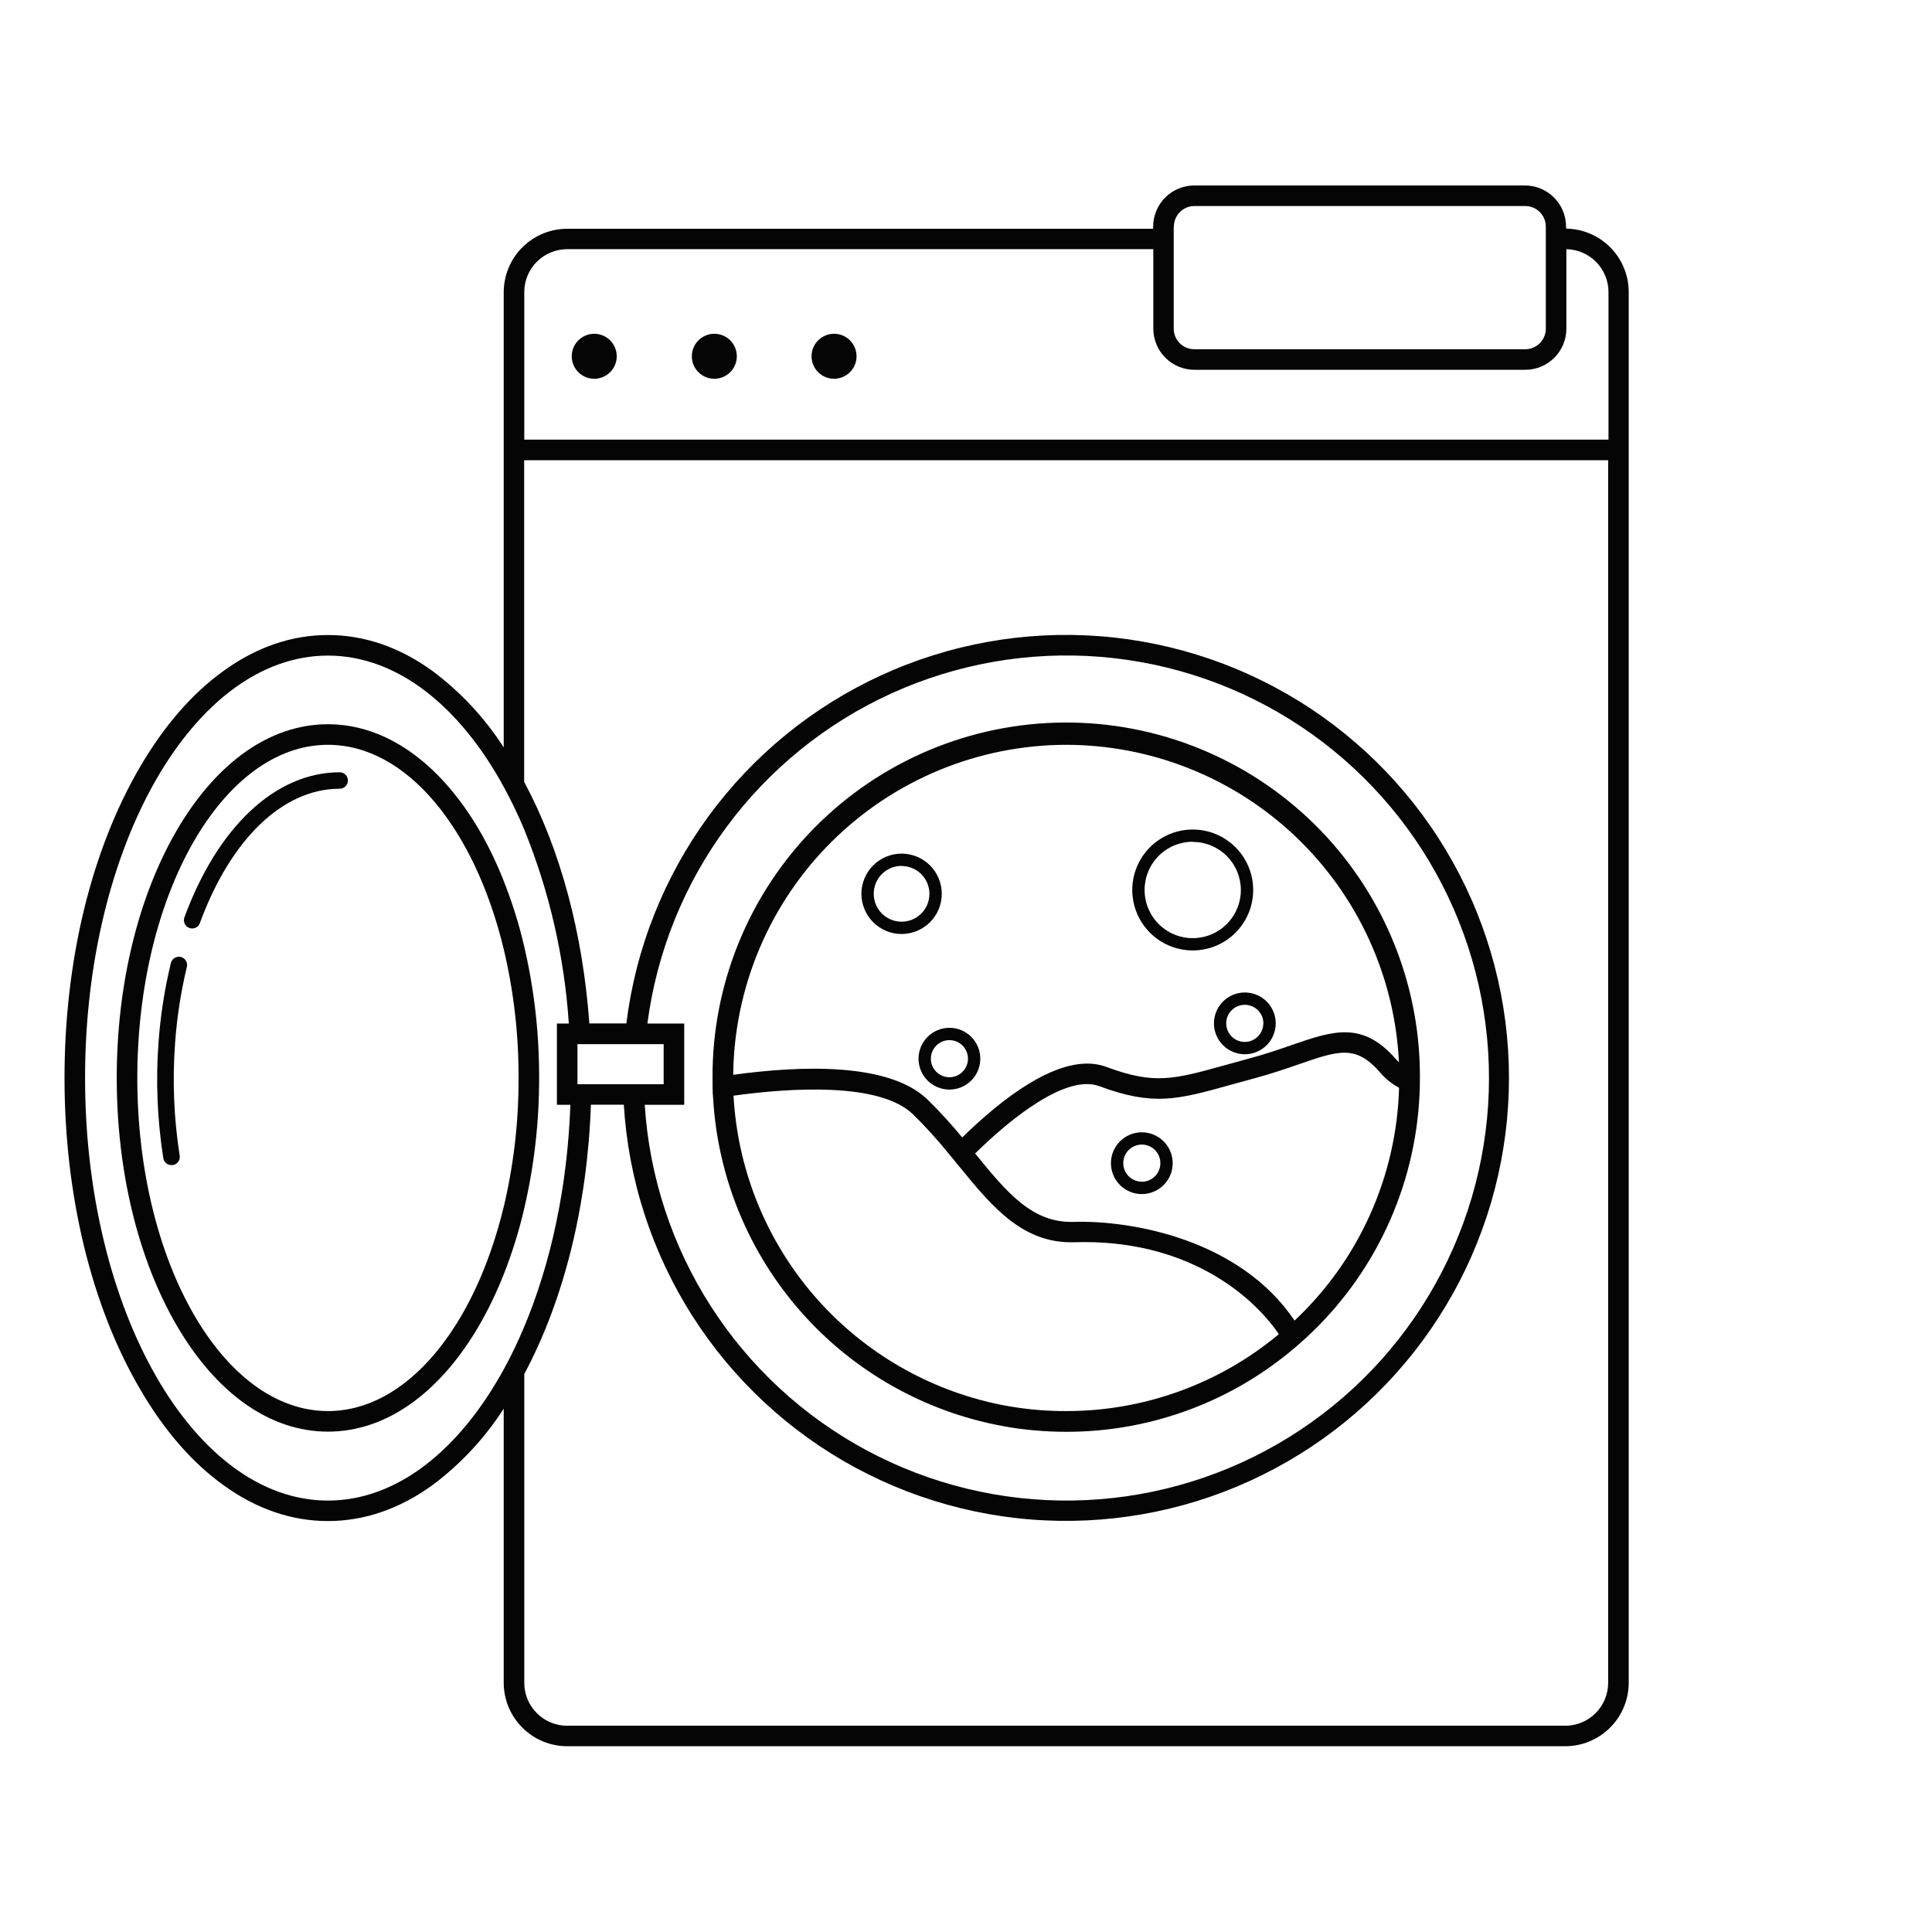 <svg version="1.0" preserveAspectRatio="xMidYMid meet" height="1024" viewBox="0 0 768 768" zoomAndPan="magnify" width="1024" xmlns:xlink="http://www.w3.org/1999/xlink" xmlns="http://www.w3.org/2000/svg"><defs><clipPath id="479005157e"><path clip-rule="nonzero" d="M 25.645 73.07 L 647.395 73.07 L 647.395 694.82 L 25.645 694.82 Z M 25.645 73.07"></path></clipPath></defs><path fill-rule="nonzero" fill-opacity="1" d="M 236.203 150.566 C 236.789 150.566 237.371 150.512 237.945 150.395 C 238.523 150.281 239.082 150.113 239.625 149.891 C 240.168 149.668 240.684 149.391 241.176 149.066 C 241.664 148.742 242.117 148.371 242.531 147.957 C 242.949 147.539 243.32 147.09 243.645 146.602 C 243.973 146.113 244.25 145.598 244.477 145.055 C 244.699 144.512 244.871 143.953 244.988 143.379 C 245.102 142.801 245.16 142.219 245.16 141.633 C 245.16 141.047 245.105 140.465 244.992 139.887 C 244.879 139.312 244.707 138.75 244.484 138.207 C 244.258 137.664 243.984 137.148 243.66 136.66 C 243.332 136.172 242.961 135.719 242.547 135.305 C 242.133 134.891 241.68 134.516 241.191 134.191 C 240.703 133.863 240.188 133.59 239.648 133.363 C 239.105 133.137 238.543 132.969 237.969 132.852 C 237.391 132.738 236.812 132.68 236.223 132.68 C 235.637 132.68 235.055 132.734 234.477 132.852 C 233.902 132.965 233.344 133.133 232.801 133.359 C 232.258 133.582 231.742 133.859 231.254 134.184 C 230.766 134.512 230.312 134.883 229.895 135.297 C 229.48 135.711 229.109 136.164 228.785 136.652 C 228.457 137.141 228.18 137.656 227.957 138.199 C 227.73 138.742 227.562 139.301 227.445 139.879 C 227.332 140.453 227.273 141.035 227.273 141.621 C 227.273 142.207 227.332 142.789 227.445 143.363 C 227.562 143.941 227.73 144.5 227.953 145.039 C 228.18 145.582 228.453 146.098 228.777 146.586 C 229.105 147.074 229.473 147.523 229.887 147.941 C 230.305 148.355 230.754 148.727 231.242 149.051 C 231.727 149.379 232.242 149.656 232.785 149.879 C 233.324 150.105 233.883 150.273 234.461 150.391 C 235.035 150.508 235.613 150.562 236.203 150.566 Z M 236.203 150.566" fill="#050505"></path><path fill-rule="nonzero" fill-opacity="1" d="M 283.957 150.566 C 284.543 150.566 285.125 150.508 285.703 150.395 C 286.277 150.277 286.836 150.109 287.379 149.883 C 287.922 149.66 288.438 149.383 288.926 149.059 C 289.414 148.73 289.863 148.359 290.281 147.945 C 290.695 147.531 291.066 147.078 291.391 146.59 C 291.719 146.102 291.996 145.586 292.219 145.043 C 292.445 144.504 292.613 143.941 292.727 143.367 C 292.844 142.793 292.898 142.211 292.898 141.621 C 292.898 141.035 292.844 140.453 292.727 139.879 C 292.613 139.301 292.445 138.742 292.219 138.199 C 291.996 137.656 291.719 137.141 291.391 136.652 C 291.066 136.164 290.695 135.715 290.281 135.297 C 289.863 134.883 289.414 134.512 288.926 134.188 C 288.438 133.859 287.922 133.586 287.379 133.359 C 286.836 133.137 286.277 132.965 285.703 132.852 C 285.125 132.738 284.543 132.68 283.957 132.68 C 283.371 132.68 282.789 132.738 282.211 132.852 C 281.637 132.965 281.078 133.137 280.535 133.359 C 279.992 133.586 279.477 133.859 278.988 134.188 C 278.5 134.512 278.047 134.883 277.633 135.297 C 277.219 135.715 276.848 136.164 276.52 136.652 C 276.195 137.141 275.918 137.656 275.695 138.199 C 275.469 138.742 275.301 139.301 275.188 139.879 C 275.07 140.453 275.016 141.035 275.016 141.621 C 275.012 142.211 275.07 142.793 275.184 143.367 C 275.297 143.945 275.465 144.504 275.691 145.047 C 275.914 145.59 276.191 146.105 276.516 146.594 C 276.844 147.082 277.215 147.535 277.629 147.949 C 278.043 148.367 278.496 148.738 278.984 149.062 C 279.473 149.391 279.988 149.664 280.531 149.891 C 281.074 150.113 281.633 150.281 282.211 150.395 C 282.789 150.512 283.371 150.566 283.957 150.566 Z M 283.957 150.566" fill="#050505"></path><path fill-rule="nonzero" fill-opacity="1" d="M 331.531 150.566 C 332.121 150.566 332.703 150.512 333.277 150.395 C 333.855 150.281 334.414 150.113 334.957 149.891 C 335.5 149.668 336.016 149.391 336.504 149.066 C 336.992 148.742 337.445 148.371 337.863 147.957 C 338.277 147.539 338.648 147.09 338.977 146.602 C 339.305 146.113 339.582 145.598 339.805 145.055 C 340.031 144.512 340.203 143.953 340.316 143.379 C 340.434 142.801 340.492 142.219 340.492 141.633 C 340.492 141.047 340.434 140.465 340.32 139.887 C 340.207 139.312 340.039 138.75 339.812 138.207 C 339.59 137.664 339.316 137.148 338.988 136.66 C 338.664 136.172 338.293 135.719 337.879 135.305 C 337.465 134.891 337.012 134.516 336.523 134.191 C 336.035 133.863 335.52 133.59 334.977 133.363 C 334.434 133.137 333.875 132.969 333.301 132.852 C 332.723 132.738 332.141 132.68 331.555 132.68 C 330.965 132.68 330.387 132.734 329.809 132.852 C 329.23 132.965 328.672 133.133 328.129 133.359 C 327.586 133.582 327.07 133.859 326.582 134.184 C 326.094 134.512 325.641 134.883 325.227 135.297 C 324.812 135.711 324.441 136.164 324.113 136.652 C 323.789 137.141 323.512 137.656 323.285 138.199 C 323.062 138.742 322.891 139.301 322.777 139.879 C 322.664 140.453 322.605 141.035 322.605 141.621 C 322.605 142.207 322.664 142.789 322.777 143.363 C 322.891 143.941 323.062 144.5 323.285 145.039 C 323.508 145.582 323.785 146.098 324.109 146.586 C 324.434 147.074 324.805 147.523 325.219 147.941 C 325.633 148.355 326.086 148.727 326.57 149.051 C 327.059 149.379 327.574 149.656 328.113 149.879 C 328.656 150.105 329.215 150.273 329.789 150.391 C 330.363 150.508 330.945 150.562 331.531 150.566 Z M 331.531 150.566" fill="#050505"></path><g clip-path="url(#479005157e)"><path fill-rule="nonzero" fill-opacity="1" d="M 622.527 90.875 L 622.527 90.074 C 622.527 89.539 622.5 89.004 622.449 88.473 C 622.395 87.938 622.316 87.41 622.211 86.883 C 622.109 86.359 621.977 85.84 621.824 85.328 C 621.668 84.816 621.488 84.312 621.281 83.816 C 621.078 83.324 620.848 82.84 620.598 82.367 C 620.344 81.895 620.07 81.438 619.773 80.992 C 619.473 80.547 619.156 80.117 618.816 79.703 C 618.477 79.289 618.117 78.891 617.738 78.512 C 617.359 78.137 616.965 77.777 616.551 77.438 C 616.137 77.098 615.707 76.777 615.262 76.48 C 614.816 76.184 614.355 75.906 613.883 75.656 C 613.414 75.402 612.93 75.176 612.434 74.969 C 611.941 74.766 611.438 74.586 610.922 74.43 C 610.41 74.273 609.891 74.145 609.367 74.039 C 608.844 73.934 608.312 73.855 607.781 73.805 C 607.246 73.75 606.715 73.727 606.18 73.727 L 474.75 73.727 C 474.215 73.727 473.68 73.75 473.145 73.805 C 472.613 73.855 472.086 73.934 471.559 74.039 C 471.035 74.145 470.516 74.273 470.004 74.43 C 469.492 74.586 468.988 74.766 468.492 74.969 C 467.996 75.176 467.516 75.402 467.043 75.656 C 466.57 75.906 466.109 76.184 465.664 76.48 C 465.219 76.777 464.793 77.098 464.379 77.438 C 463.965 77.777 463.566 78.137 463.188 78.512 C 462.809 78.891 462.449 79.289 462.109 79.703 C 461.77 80.117 461.453 80.547 461.156 80.992 C 460.859 81.438 460.582 81.895 460.332 82.367 C 460.078 82.84 459.848 83.324 459.645 83.816 C 459.441 84.312 459.258 84.816 459.105 85.328 C 458.949 85.84 458.82 86.359 458.715 86.883 C 458.609 87.41 458.531 87.938 458.48 88.473 C 458.426 89.004 458.398 89.539 458.398 90.074 L 458.398 90.941 L 225.445 90.941 C 224.617 90.941 223.793 90.984 222.973 91.066 C 222.152 91.148 221.336 91.27 220.527 91.43 C 219.715 91.594 218.918 91.793 218.125 92.035 C 217.336 92.273 216.559 92.555 215.797 92.871 C 215.035 93.188 214.289 93.539 213.562 93.93 C 212.836 94.32 212.125 94.742 211.441 95.203 C 210.754 95.66 210.094 96.152 209.453 96.676 C 208.816 97.203 208.207 97.754 207.621 98.34 C 207.039 98.926 206.484 99.535 205.961 100.172 C 205.438 100.812 204.945 101.473 204.488 102.16 C 204.027 102.848 203.605 103.555 203.215 104.281 C 202.824 105.012 202.473 105.758 202.156 106.52 C 201.84 107.281 201.562 108.059 201.324 108.848 C 201.082 109.641 200.883 110.438 200.723 111.25 C 200.559 112.059 200.438 112.875 200.355 113.695 C 200.277 114.52 200.234 115.34 200.234 116.168 L 200.234 297.117 C 196.465 291.246 192.203 285.758 187.449 280.656 C 182.695 275.551 177.523 270.914 171.934 266.742 C 158.855 257.242 144.828 252.434 130.359 252.434 C 115.891 252.434 101.91 257.242 88.801 266.742 C 76.324 275.734 65.207 288.551 55.676 304.852 C 36.305 337.957 25.645 381.887 25.645 428.496 C 25.645 475.109 36.305 519.086 55.676 552.191 C 65.207 568.559 76.324 581.375 88.801 590.352 C 101.879 599.832 115.906 604.641 130.359 604.641 C 144.812 604.641 158.82 599.832 171.934 590.352 C 177.52 586.172 182.691 581.531 187.445 576.426 C 192.203 571.316 196.465 565.828 200.234 559.957 L 200.234 668.926 C 200.234 669.75 200.277 670.574 200.355 671.395 C 200.438 672.219 200.559 673.031 200.723 673.844 C 200.883 674.652 201.082 675.453 201.324 676.242 C 201.562 677.031 201.84 677.809 202.156 678.57 C 202.473 679.336 202.824 680.082 203.215 680.809 C 203.605 681.535 204.027 682.242 204.488 682.93 C 204.945 683.617 205.438 684.281 205.961 684.918 C 206.484 685.555 207.039 686.168 207.621 686.75 C 208.207 687.336 208.816 687.891 209.453 688.414 C 210.094 688.938 210.754 689.43 211.441 689.891 C 212.125 690.348 212.836 690.773 213.562 691.164 C 214.289 691.551 215.035 691.906 215.797 692.223 C 216.559 692.539 217.336 692.816 218.125 693.059 C 218.918 693.297 219.715 693.5 220.527 693.66 C 221.336 693.824 222.152 693.945 222.973 694.027 C 223.793 694.109 224.617 694.148 225.445 694.152 L 622.215 694.152 C 623.043 694.148 623.867 694.109 624.688 694.027 C 625.508 693.945 626.324 693.824 627.137 693.66 C 627.945 693.5 628.746 693.297 629.535 693.059 C 630.324 692.816 631.102 692.539 631.863 692.223 C 632.629 691.906 633.375 691.551 634.102 691.164 C 634.828 690.773 635.535 690.348 636.223 689.891 C 636.91 689.43 637.574 688.938 638.211 688.414 C 638.848 687.891 639.461 687.336 640.043 686.754 C 640.629 686.168 641.184 685.559 641.707 684.918 C 642.23 684.281 642.723 683.617 643.18 682.934 C 643.641 682.246 644.066 681.539 644.453 680.809 C 644.844 680.082 645.195 679.336 645.516 678.574 C 645.832 677.809 646.109 677.035 646.348 676.242 C 646.59 675.453 646.789 674.652 646.953 673.844 C 647.113 673.035 647.238 672.219 647.316 671.395 C 647.398 670.574 647.441 669.75 647.441 668.926 L 647.441 116.102 C 647.441 115.281 647.402 114.465 647.32 113.648 C 647.242 112.832 647.121 112.023 646.965 111.219 C 646.805 110.414 646.605 109.621 646.371 108.836 C 646.133 108.051 645.859 107.281 645.547 106.523 C 645.238 105.762 644.891 105.023 644.504 104.297 C 644.121 103.574 643.703 102.871 643.25 102.188 C 642.801 101.504 642.316 100.844 641.797 100.207 C 641.281 99.57 640.734 98.961 640.16 98.379 C 639.582 97.793 638.98 97.242 638.352 96.715 C 637.723 96.191 637.066 95.699 636.391 95.238 C 635.711 94.777 635.012 94.352 634.293 93.957 C 633.574 93.566 632.836 93.211 632.082 92.887 C 631.328 92.566 630.562 92.285 629.777 92.039 C 628.996 91.793 628.207 91.586 627.402 91.414 C 626.602 91.246 625.793 91.117 624.977 91.027 C 624.164 90.938 623.348 90.887 622.527 90.875 Z M 466.641 90.074 C 466.641 89.539 466.691 89.004 466.797 88.48 C 466.902 87.953 467.055 87.441 467.262 86.945 C 467.469 86.449 467.719 85.98 468.016 85.531 C 468.316 85.086 468.656 84.672 469.035 84.293 C 469.414 83.914 469.828 83.574 470.273 83.277 C 470.719 82.98 471.191 82.727 471.688 82.523 C 472.184 82.316 472.691 82.16 473.219 82.059 C 473.746 81.953 474.277 81.898 474.812 81.898 L 606.309 81.898 C 606.844 81.898 607.379 81.953 607.902 82.059 C 608.43 82.16 608.941 82.316 609.438 82.523 C 609.934 82.727 610.402 82.98 610.852 83.277 C 611.297 83.574 611.711 83.914 612.09 84.293 C 612.469 84.672 612.809 85.086 613.105 85.531 C 613.402 85.98 613.656 86.449 613.859 86.945 C 614.066 87.441 614.223 87.953 614.324 88.48 C 614.43 89.004 614.484 89.539 614.484 90.074 L 614.484 130.652 C 614.484 131.188 614.43 131.719 614.324 132.246 C 614.223 132.773 614.066 133.285 613.859 133.781 C 613.656 134.277 613.402 134.746 613.105 135.195 C 612.809 135.641 612.469 136.055 612.09 136.434 C 611.711 136.812 611.297 137.152 610.852 137.449 C 610.402 137.746 609.934 138 609.438 138.203 C 608.941 138.41 608.43 138.566 607.902 138.668 C 607.375 138.773 606.844 138.828 606.309 138.828 L 474.75 138.828 C 474.211 138.828 473.68 138.773 473.152 138.668 C 472.629 138.566 472.117 138.41 471.621 138.203 C 471.125 138 470.652 137.746 470.207 137.449 C 469.762 137.152 469.348 136.812 468.969 136.434 C 468.59 136.055 468.25 135.641 467.953 135.195 C 467.652 134.746 467.402 134.277 467.195 133.781 C 466.992 133.285 466.836 132.773 466.73 132.246 C 466.625 131.719 466.574 131.188 466.574 130.652 L 466.574 90.074 Z M 225.445 99.051 L 458.465 99.051 L 458.465 130.652 C 458.465 131.188 458.492 131.723 458.543 132.254 C 458.598 132.789 458.676 133.316 458.781 133.84 C 458.883 134.367 459.016 134.887 459.168 135.398 C 459.324 135.91 459.504 136.414 459.711 136.91 C 459.914 137.402 460.145 137.887 460.395 138.359 C 460.648 138.832 460.922 139.289 461.219 139.734 C 461.52 140.18 461.836 140.609 462.176 141.023 C 462.516 141.438 462.875 141.836 463.254 142.211 C 463.633 142.59 464.027 142.949 464.441 143.289 C 464.855 143.629 465.285 143.949 465.73 144.246 C 466.176 144.543 466.637 144.816 467.109 145.07 C 467.578 145.324 468.062 145.551 468.559 145.758 C 469.051 145.961 469.555 146.141 470.07 146.297 C 470.582 146.453 471.102 146.582 471.625 146.688 C 472.148 146.793 472.68 146.871 473.211 146.922 C 473.746 146.977 474.277 147 474.812 147 L 606.309 147 C 606.844 147 607.379 146.977 607.91 146.922 C 608.445 146.871 608.973 146.793 609.5 146.688 C 610.023 146.582 610.543 146.453 611.055 146.297 C 611.566 146.141 612.07 145.961 612.566 145.758 C 613.059 145.551 613.543 145.324 614.016 145.07 C 614.488 144.816 614.945 144.543 615.391 144.246 C 615.836 143.949 616.266 143.629 616.68 143.289 C 617.094 142.949 617.492 142.59 617.871 142.211 C 618.246 141.836 618.605 141.438 618.945 141.023 C 619.285 140.609 619.605 140.18 619.902 139.734 C 620.199 139.289 620.477 138.832 620.727 138.359 C 620.98 137.887 621.207 137.402 621.414 136.91 C 621.617 136.414 621.797 135.91 621.953 135.398 C 622.109 134.887 622.238 134.367 622.344 133.84 C 622.449 133.316 622.527 132.789 622.578 132.254 C 622.633 131.723 622.656 131.188 622.656 130.652 L 622.656 99.051 C 623.211 99.059 623.758 99.098 624.309 99.16 C 624.855 99.227 625.398 99.316 625.938 99.434 C 626.48 99.551 627.012 99.691 627.535 99.859 C 628.062 100.027 628.578 100.223 629.086 100.441 C 629.594 100.66 630.086 100.902 630.57 101.168 C 631.055 101.434 631.523 101.723 631.977 102.035 C 632.434 102.348 632.871 102.68 633.297 103.035 C 633.719 103.391 634.125 103.762 634.512 104.156 C 634.898 104.551 635.262 104.961 635.609 105.391 C 635.957 105.82 636.281 106.266 636.586 106.727 C 636.891 107.188 637.168 107.664 637.426 108.152 C 637.684 108.641 637.918 109.141 638.129 109.648 C 638.336 110.16 638.52 110.68 638.68 111.207 C 638.836 111.738 638.969 112.273 639.078 112.812 C 639.184 113.355 639.266 113.902 639.316 114.449 C 639.371 115 639.398 115.551 639.398 116.102 L 639.398 174.762 L 208.41 174.762 L 208.41 116.102 C 208.41 115.543 208.438 114.988 208.492 114.43 C 208.547 113.875 208.625 113.324 208.734 112.777 C 208.844 112.23 208.98 111.688 209.141 111.156 C 209.305 110.621 209.492 110.094 209.703 109.578 C 209.918 109.062 210.156 108.559 210.418 108.066 C 210.684 107.574 210.969 107.098 211.277 106.633 C 211.59 106.168 211.922 105.723 212.273 105.289 C 212.629 104.859 213.004 104.445 213.398 104.051 C 213.793 103.656 214.203 103.281 214.637 102.926 C 215.066 102.57 215.516 102.238 215.977 101.93 C 216.441 101.617 216.922 101.332 217.414 101.07 C 217.902 100.805 218.406 100.566 218.922 100.352 C 219.438 100.137 219.965 99.949 220.496 99.789 C 221.031 99.625 221.574 99.488 222.121 99.379 C 222.668 99.27 223.219 99.188 223.773 99.133 C 224.328 99.078 224.887 99.051 225.445 99.051 Z M 130.359 596.5 C 77.125 596.5 33.816 521.164 33.816 428.496 C 33.816 335.832 77.125 260.609 130.359 260.609 C 157.824 260.609 182.676 280.652 200.234 312.762 C 203.258 318.297 205.984 323.977 208.41 329.797 C 213.398 342.09 217.379 354.703 220.348 367.633 C 223.316 380.562 225.238 393.645 226.113 406.883 L 221.375 406.883 L 221.375 439.172 L 226.734 439.172 C 225.559 471.984 218.938 502.262 208.426 527.309 C 206 533.133 203.277 538.812 200.25 544.344 C 182.594 576.453 157.824 596.5 130.359 596.5 Z M 270.879 439.172 L 271.988 439.172 L 271.988 406.883 L 257.355 406.883 C 257.816 403.359 258.383 399.855 259.062 396.367 C 259.746 392.879 260.535 389.418 261.434 385.98 C 262.336 382.543 263.344 379.137 264.461 375.762 C 265.574 372.391 266.797 369.055 268.125 365.758 C 269.453 362.461 270.883 359.211 272.418 356.008 C 273.953 352.801 275.586 349.648 277.32 346.547 C 279.055 343.445 280.887 340.402 282.812 337.418 C 284.742 334.434 286.762 331.512 288.875 328.652 C 290.988 325.797 293.188 323.012 295.477 320.293 C 297.77 317.574 300.141 314.934 302.598 312.367 C 305.055 309.801 307.594 307.312 310.207 304.91 C 312.824 302.504 315.512 300.184 318.273 297.949 C 321.035 295.711 323.867 293.566 326.766 291.512 C 329.664 289.457 332.625 287.496 335.648 285.629 C 338.672 283.758 341.75 281.988 344.887 280.316 C 348.02 278.645 351.207 277.074 354.441 275.605 C 357.676 274.137 360.953 272.77 364.277 271.508 C 367.598 270.246 370.957 269.09 374.352 268.043 C 377.746 266.992 381.172 266.051 384.625 265.223 C 388.082 264.391 391.559 263.668 395.059 263.059 C 398.559 262.445 402.074 261.949 405.609 261.562 C 409.141 261.172 412.68 260.898 416.23 260.734 C 419.781 260.574 423.332 260.523 426.883 260.586 C 430.438 260.648 433.984 260.824 437.527 261.109 C 441.066 261.398 444.598 261.797 448.113 262.309 C 451.629 262.82 455.125 263.445 458.602 264.176 C 462.078 264.91 465.531 265.754 468.953 266.707 C 472.375 267.66 475.766 268.719 479.121 269.887 C 482.477 271.055 485.793 272.328 489.07 273.707 C 492.344 275.082 495.57 276.562 498.754 278.148 C 501.934 279.73 505.062 281.414 508.137 283.195 C 511.211 284.977 514.227 286.852 517.184 288.824 C 520.137 290.797 523.027 292.863 525.852 295.02 C 528.676 297.176 531.43 299.418 534.109 301.75 C 536.793 304.082 539.398 306.492 541.926 308.992 C 544.457 311.488 546.902 314.062 549.27 316.711 C 551.633 319.363 553.914 322.086 556.105 324.883 C 558.297 327.68 560.398 330.543 562.41 333.473 C 564.422 336.402 566.336 339.395 568.16 342.445 C 569.98 345.496 571.703 348.602 573.328 351.762 C 574.949 354.922 576.473 358.133 577.895 361.387 C 579.312 364.645 580.629 367.945 581.84 371.285 C 583.051 374.625 584.156 378 585.152 381.41 C 586.148 384.824 587.035 388.262 587.812 391.73 C 588.594 395.195 589.262 398.684 589.816 402.195 C 590.375 405.703 590.82 409.227 591.152 412.766 C 591.488 416.301 591.707 419.848 591.816 423.398 C 591.926 426.949 591.922 430.5 591.805 434.055 C 591.688 437.605 591.457 441.148 591.117 444.684 C 590.773 448.223 590.32 451.746 589.754 455.254 C 589.191 458.762 588.512 462.246 587.727 465.711 C 586.941 469.18 586.043 472.613 585.039 476.023 C 584.035 479.43 582.922 482.805 581.703 486.141 C 580.484 489.48 579.164 492.777 577.734 496.031 C 576.305 499.285 574.777 502.488 573.145 505.645 C 571.516 508.801 569.785 511.902 567.957 514.949 C 566.129 517.996 564.203 520.984 562.188 523.91 C 560.168 526.832 558.059 529.691 555.859 532.484 C 553.664 535.273 551.375 537.992 549.004 540.637 C 546.633 543.285 544.18 545.852 541.645 548.344 C 539.109 550.832 536.5 553.242 533.812 555.566 C 531.125 557.891 528.367 560.125 525.535 562.277 C 522.707 564.426 519.812 566.484 516.852 568.449 C 513.895 570.414 510.875 572.285 507.793 574.059 C 504.715 575.832 501.586 577.508 498.398 579.086 C 495.215 580.66 491.98 582.133 488.703 583.504 C 485.426 584.875 482.105 586.137 478.75 587.297 C 475.391 588.457 471.996 589.512 468.57 590.453 C 465.145 591.398 461.695 592.234 458.215 592.961 C 454.738 593.684 451.238 594.301 447.723 594.801 C 444.203 595.305 440.676 595.699 437.133 595.977 C 433.59 596.258 430.043 596.422 426.488 596.477 C 422.938 596.531 419.383 596.473 415.836 596.301 C 412.285 596.129 408.746 595.848 405.215 595.453 C 401.684 595.055 398.168 594.547 394.668 593.93 C 391.172 593.309 387.695 592.582 384.242 591.742 C 380.789 590.902 377.367 589.953 373.973 588.898 C 370.582 587.84 367.227 586.676 363.906 585.406 C 360.586 584.137 357.312 582.766 354.082 581.285 C 350.848 579.809 347.668 578.23 344.535 576.551 C 341.406 574.871 338.332 573.094 335.312 571.219 C 332.293 569.344 329.336 567.379 326.441 565.316 C 323.551 563.254 320.723 561.102 317.965 558.859 C 315.211 556.617 312.527 554.289 309.918 551.879 C 307.309 549.469 304.777 546.977 302.324 544.402 C 299.875 541.832 297.508 539.184 295.223 536.461 C 292.941 533.738 290.746 530.945 288.641 528.082 C 286.535 525.223 284.52 522.297 282.602 519.305 C 280.68 516.316 278.855 513.27 277.129 510.164 C 275.402 507.059 273.773 503.898 272.25 500.691 C 270.723 497.484 269.297 494.23 267.977 490.93 C 266.66 487.629 265.445 484.293 264.336 480.918 C 263.227 477.543 262.227 474.133 261.336 470.695 C 260.441 467.254 259.66 463.789 258.988 460.301 C 258.316 456.812 257.758 453.305 257.305 449.781 C 256.855 446.254 256.52 442.719 256.293 439.172 Z M 263.816 415.059 L 263.816 431 L 229.547 431 L 229.547 415.059 Z M 622.215 686.008 L 225.445 686.008 C 224.887 686.008 224.328 685.98 223.773 685.926 C 223.219 685.871 222.668 685.789 222.121 685.68 C 221.574 685.57 221.031 685.434 220.496 685.27 C 219.965 685.109 219.438 684.922 218.922 684.707 C 218.406 684.492 217.902 684.254 217.414 683.992 C 216.922 683.727 216.441 683.441 215.977 683.129 C 215.516 682.82 215.066 682.488 214.637 682.133 C 214.203 681.777 213.793 681.402 213.398 681.008 C 213.004 680.613 212.629 680.199 212.273 679.77 C 211.922 679.336 211.59 678.891 211.277 678.426 C 210.969 677.961 210.684 677.484 210.418 676.992 C 210.156 676.5 209.918 675.996 209.703 675.48 C 209.492 674.965 209.305 674.438 209.141 673.902 C 208.98 673.371 208.844 672.828 208.734 672.281 C 208.625 671.734 208.547 671.184 208.492 670.629 C 208.438 670.07 208.41 669.516 208.41 668.957 L 208.41 546.211 C 224.266 516.504 233.504 479.062 234.895 439.125 L 247.973 439.125 C 248.199 442.848 248.543 446.562 249.004 450.262 C 249.465 453.965 250.043 457.648 250.738 461.312 C 251.434 464.98 252.246 468.617 253.172 472.23 C 254.098 475.848 255.141 479.426 256.293 482.973 C 257.449 486.523 258.715 490.031 260.094 493.496 C 261.469 496.965 262.957 500.383 264.551 503.758 C 266.145 507.129 267.844 510.449 269.652 513.711 C 271.457 516.977 273.363 520.18 275.375 523.324 C 277.383 526.469 279.492 529.543 281.695 532.555 C 283.898 535.562 286.199 538.5 288.59 541.363 C 290.98 544.227 293.461 547.012 296.031 549.715 C 298.598 552.422 301.25 555.043 303.984 557.582 C 306.719 560.117 309.531 562.566 312.422 564.926 C 315.312 567.281 318.277 569.547 321.312 571.719 C 324.348 573.887 327.445 575.957 330.613 577.934 C 333.777 579.906 337.004 581.777 340.289 583.543 C 343.574 585.312 346.914 586.973 350.305 588.531 C 353.695 590.086 357.133 591.531 360.613 592.871 C 364.098 594.207 367.617 595.434 371.18 596.547 C 374.738 597.66 378.332 598.66 381.957 599.547 C 385.578 600.43 389.23 601.199 392.902 601.855 C 396.574 602.508 400.266 603.043 403.973 603.461 C 407.68 603.883 411.395 604.184 415.121 604.363 C 418.848 604.547 422.578 604.609 426.309 604.559 C 430.035 604.504 433.762 604.332 437.48 604.039 C 441.199 603.75 444.906 603.34 448.602 602.812 C 452.293 602.285 455.965 601.645 459.617 600.883 C 463.273 600.121 466.895 599.246 470.492 598.258 C 474.09 597.266 477.652 596.164 481.18 594.945 C 484.703 593.73 488.191 592.402 491.633 590.965 C 495.074 589.527 498.469 587.98 501.812 586.324 C 505.156 584.672 508.445 582.914 511.676 581.051 C 514.91 579.188 518.078 577.223 521.188 575.16 C 524.293 573.094 527.332 570.934 530.301 568.676 C 533.273 566.418 536.168 564.07 538.988 561.629 C 541.809 559.188 544.551 556.66 547.211 554.043 C 549.871 551.426 552.445 548.73 554.934 545.949 C 557.422 543.172 559.82 540.316 562.129 537.383 C 564.434 534.453 566.645 531.449 568.762 528.379 C 570.879 525.305 572.895 522.168 574.812 518.969 C 576.73 515.766 578.543 512.508 580.254 509.195 C 581.965 505.879 583.566 502.512 585.062 499.094 C 586.559 495.676 587.945 492.215 589.219 488.707 C 590.496 485.203 591.66 481.66 592.711 478.082 C 593.762 474.5 594.695 470.891 595.52 467.254 C 596.34 463.613 597.043 459.953 597.633 456.266 C 598.223 452.582 598.695 448.883 599.047 445.172 C 599.402 441.457 599.637 437.734 599.754 434.008 C 599.871 430.277 599.867 426.551 599.75 422.82 C 599.629 419.09 599.391 415.371 599.035 411.656 C 598.676 407.941 598.203 404.246 597.613 400.562 C 597.02 396.879 596.312 393.215 595.488 389.578 C 594.664 385.938 593.727 382.332 592.672 378.75 C 591.617 375.172 590.453 371.633 589.172 368.125 C 587.895 364.621 586.508 361.16 585.008 357.746 C 583.508 354.328 581.902 350.961 580.191 347.648 C 578.477 344.332 576.664 341.078 574.742 337.879 C 572.824 334.68 570.805 331.543 568.684 328.473 C 566.566 325.402 564.352 322.402 562.043 319.473 C 559.734 316.543 557.332 313.688 554.844 310.91 C 552.352 308.133 549.773 305.438 547.113 302.824 C 544.449 300.211 541.707 297.684 538.887 295.246 C 536.062 292.805 533.164 290.457 530.195 288.203 C 527.223 285.949 524.18 283.789 521.074 281.727 C 517.965 279.664 514.793 277.703 511.559 275.844 C 508.324 273.984 505.035 272.227 501.691 270.578 C 498.344 268.926 494.949 267.383 491.508 265.945 C 488.062 264.512 484.578 263.188 481.051 261.973 C 477.523 260.758 473.961 259.656 470.363 258.668 C 466.766 257.68 463.141 256.809 459.484 256.051 C 455.832 255.293 452.16 254.656 448.465 254.129 C 444.773 253.605 441.066 253.199 437.344 252.914 C 433.625 252.625 429.902 252.453 426.172 252.402 C 422.441 252.352 418.711 252.418 414.984 252.605 C 411.262 252.789 407.543 253.094 403.836 253.516 C 400.129 253.938 396.441 254.477 392.77 255.133 C 389.094 255.789 385.445 256.562 381.824 257.449 C 378.199 258.336 374.609 259.34 371.051 260.457 C 367.488 261.574 363.969 262.801 360.488 264.141 C 357.004 265.48 353.57 266.93 350.18 268.488 C 346.789 270.047 343.453 271.711 340.168 273.484 C 336.887 275.254 333.66 277.129 330.496 279.102 C 327.332 281.078 324.234 283.152 321.199 285.324 C 318.168 287.496 315.207 289.762 312.316 292.125 C 309.43 294.484 306.617 296.934 303.887 299.473 C 301.152 302.016 298.504 304.637 295.938 307.344 C 293.371 310.055 290.891 312.84 288.504 315.703 C 286.113 318.57 283.816 321.508 281.613 324.52 C 279.414 327.531 277.309 330.609 275.301 333.754 C 273.293 336.898 271.391 340.105 269.586 343.371 C 267.781 346.637 266.086 349.957 264.492 353.328 C 262.898 356.703 261.418 360.125 260.043 363.594 C 258.668 367.062 257.402 370.57 256.254 374.117 C 255.102 377.668 254.062 381.246 253.141 384.863 C 252.215 388.477 251.406 392.117 250.715 395.781 C 250.02 399.449 249.445 403.133 248.988 406.836 L 234.273 406.836 C 231.688 371.062 222.828 337.746 208.359 310.801 L 208.359 182.938 L 639.27 182.938 L 639.27 668.957 C 639.27 669.516 639.238 670.074 639.184 670.629 C 639.129 671.184 639.047 671.734 638.938 672.281 C 638.828 672.832 638.691 673.371 638.531 673.906 C 638.367 674.441 638.18 674.965 637.965 675.48 C 637.75 675.996 637.512 676.5 637.25 676.992 C 636.988 677.484 636.699 677.961 636.391 678.426 C 636.078 678.891 635.746 679.34 635.391 679.77 C 635.039 680.203 634.664 680.613 634.27 681.012 C 633.875 681.406 633.461 681.777 633.031 682.133 C 632.598 682.488 632.148 682.82 631.688 683.129 C 631.223 683.441 630.742 683.727 630.25 683.992 C 629.758 684.254 629.254 684.492 628.738 684.707 C 628.223 684.922 627.699 685.109 627.164 685.27 C 626.629 685.434 626.09 685.57 625.543 685.68 C 624.996 685.789 624.441 685.871 623.887 685.926 C 623.332 685.98 622.773 686.008 622.215 686.008 Z M 622.215 686.008" fill="#050505"></path></g><path fill-rule="nonzero" fill-opacity="1" d="M 398.137 566.793 C 402.355 567.598 406.633 568.191 410.973 568.574 C 415.207 568.969 419.504 569.164 423.84 569.164 C 427.84 569.168 431.836 569 435.824 568.664 C 439.812 568.324 443.781 567.816 447.727 567.137 C 451.672 566.457 455.578 565.609 459.449 564.598 C 463.324 563.582 467.145 562.402 470.914 561.059 C 474.688 559.715 478.391 558.215 482.035 556.551 C 485.676 554.891 489.238 553.074 492.727 551.109 C 496.211 549.141 499.605 547.027 502.91 544.77 C 506.215 542.508 509.418 540.113 512.516 537.578 C 514.695 535.812 516.816 533.98 518.875 532.082 C 522.25 528.996 525.465 525.75 528.523 522.344 C 531.582 518.941 534.465 515.395 537.176 511.707 C 539.887 508.023 542.41 504.211 544.75 500.281 C 547.086 496.348 549.227 492.309 551.168 488.164 C 553.113 484.023 554.848 479.793 556.375 475.48 C 557.906 471.168 559.219 466.793 560.32 462.352 C 561.418 457.91 562.301 453.426 562.961 448.895 C 563.621 444.367 564.059 439.82 564.277 435.25 C 564.391 433.027 564.438 430.801 564.438 428.562 C 564.438 428.008 564.438 427.449 564.438 426.926 C 564.426 424.629 564.355 422.328 564.227 420.031 C 564.098 417.734 563.914 415.441 563.676 413.156 C 563.438 410.867 563.141 408.586 562.789 406.312 C 562.438 404.039 562.027 401.777 561.566 399.523 C 561.105 397.27 560.586 395.027 560.012 392.801 C 559.441 390.574 558.812 388.359 558.133 386.164 C 557.449 383.965 556.715 381.789 555.926 379.625 C 555.137 377.465 554.297 375.324 553.402 373.207 C 552.512 371.086 551.566 368.988 550.57 366.914 C 549.574 364.844 548.527 362.793 547.43 360.773 C 546.332 358.75 545.188 356.758 543.992 354.789 C 542.797 352.824 541.555 350.891 540.266 348.984 C 538.977 347.078 537.641 345.207 536.258 343.367 C 534.879 341.531 533.453 339.727 531.98 337.957 C 530.512 336.188 529 334.453 527.445 332.758 C 525.887 331.062 524.293 329.41 522.656 327.793 C 521.02 326.176 519.344 324.598 517.629 323.066 C 515.918 321.531 514.168 320.039 512.379 318.59 C 510.594 317.141 508.77 315.738 506.914 314.379 C 505.059 313.02 503.172 311.707 501.25 310.441 C 499.332 309.172 497.379 307.953 495.402 306.785 C 493.422 305.613 491.414 304.492 489.379 303.418 C 487.344 302.348 485.281 301.324 483.195 300.355 C 481.113 299.383 479.004 298.465 476.875 297.598 C 474.742 296.727 472.594 295.914 470.422 295.152 C 468.25 294.391 466.062 293.68 463.859 293.027 C 461.652 292.371 459.434 291.77 457.199 291.227 C 454.965 290.68 452.719 290.188 450.457 289.754 C 448.199 289.316 445.93 288.938 443.652 288.613 C 441.375 288.289 439.094 288.02 436.801 287.809 C 434.512 287.598 432.219 287.441 429.918 287.344 C 427.621 287.242 425.32 287.199 423.02 287.211 C 420.723 287.227 418.422 287.297 416.125 287.422 C 413.828 287.547 411.535 287.73 409.25 287.969 C 406.961 288.207 404.68 288.504 402.406 288.855 C 400.133 289.203 397.867 289.609 395.617 290.07 C 393.363 290.535 391.121 291.051 388.895 291.621 C 386.664 292.195 384.453 292.82 382.254 293.5 C 380.059 294.18 377.879 294.914 375.715 295.703 C 373.555 296.488 371.414 297.328 369.293 298.223 C 367.172 299.113 365.078 300.059 363.004 301.055 C 360.93 302.047 358.879 303.094 356.859 304.191 C 354.836 305.285 352.84 306.43 350.875 307.625 C 348.906 308.816 346.973 310.059 345.066 311.348 C 343.16 312.637 341.289 313.973 339.449 315.352 C 337.609 316.734 335.805 318.156 334.035 319.629 C 332.262 321.098 330.531 322.609 328.836 324.164 C 327.141 325.719 325.484 327.312 323.863 328.949 C 322.246 330.582 320.672 332.258 319.137 333.969 C 317.602 335.684 316.109 337.434 314.66 339.219 C 313.211 341.004 311.805 342.828 310.445 344.68 C 309.086 346.535 307.77 348.426 306.504 350.344 C 305.234 352.262 304.016 354.215 302.844 356.191 C 301.672 358.172 300.551 360.18 299.477 362.215 C 298.402 364.25 297.379 366.309 296.41 368.395 C 295.438 370.477 294.516 372.586 293.648 374.715 C 292.777 376.844 291.961 378.996 291.199 381.164 C 290.438 383.336 289.727 385.523 289.07 387.727 C 288.414 389.934 287.812 392.152 287.266 394.387 C 286.719 396.621 286.227 398.867 285.793 401.125 C 285.355 403.387 284.973 405.652 284.648 407.93 C 284.324 410.207 284.055 412.492 283.84 414.781 C 283.629 417.07 283.469 419.367 283.371 421.664 C 283.27 423.965 283.227 426.262 283.238 428.562 C 283.238 431.324 283.238 434.07 283.484 436.738 C 283.598 438.68 283.754 440.617 283.949 442.555 C 284.145 444.492 284.383 446.422 284.656 448.348 C 284.934 450.273 285.25 452.195 285.605 454.105 C 285.961 456.02 286.355 457.926 286.789 459.82 C 287.223 461.719 287.695 463.605 288.211 465.48 C 288.723 467.359 289.273 469.223 289.863 471.078 C 290.453 472.934 291.082 474.773 291.746 476.602 C 292.414 478.43 293.117 480.246 293.859 482.043 C 294.602 483.844 295.379 485.625 296.195 487.391 C 297.012 489.16 297.863 490.906 298.75 492.641 C 299.637 494.371 300.562 496.082 301.52 497.777 C 302.48 499.469 303.473 501.141 304.5 502.793 C 305.527 504.445 306.59 506.074 307.688 507.684 C 308.781 509.293 309.91 510.875 311.074 512.438 C 312.234 514 313.426 515.535 314.652 517.047 C 315.879 518.559 317.133 520.043 318.422 521.504 C 319.707 522.961 321.023 524.395 322.371 525.801 C 323.715 527.207 325.09 528.582 326.492 529.93 C 327.898 531.277 329.328 532.598 330.785 533.887 C 332.242 535.172 333.727 536.434 335.238 537.66 C 336.746 538.887 338.281 540.082 339.844 541.246 C 341.402 542.41 342.984 543.539 344.59 544.637 C 346.199 545.734 347.824 546.801 349.477 547.832 C 351.125 548.859 352.797 549.855 354.488 550.816 C 356.184 551.777 357.895 552.703 359.625 553.594 C 361.352 554.484 363.102 555.34 364.867 556.156 C 366.633 556.977 368.414 557.754 370.211 558.5 C 372.012 559.242 373.824 559.949 375.648 560.617 C 377.477 561.289 379.316 561.918 381.172 562.512 C 383.023 563.102 384.891 563.656 386.766 564.172 C 388.641 564.688 390.527 565.164 392.426 565.602 C 394.32 566.039 396.227 566.434 398.137 566.793 Z M 423.84 560.922 C 416.77 560.945 409.746 560.398 402.766 559.289 C 399.07 558.699 395.406 557.965 391.828 557.047 C 388.418 556.195 385.047 555.207 381.715 554.086 C 378.383 552.965 375.102 551.711 371.871 550.328 C 368.637 548.945 365.465 547.438 362.355 545.801 C 359.242 544.168 356.199 542.41 353.227 540.535 C 350.258 538.656 347.363 536.664 344.547 534.559 C 341.734 532.453 339.008 530.238 336.371 527.914 C 333.734 525.59 331.191 523.164 328.746 520.641 C 326.301 518.113 323.961 515.496 321.723 512.785 C 319.488 510.07 317.359 507.277 315.348 504.395 C 313.332 501.516 311.434 498.559 309.656 495.527 C 307.875 492.496 306.219 489.398 304.684 486.234 C 303.152 483.07 301.746 479.852 300.469 476.578 C 299.191 473.305 298.047 469.984 297.031 466.617 C 296.02 463.25 295.141 459.852 294.395 456.414 C 293.652 452.977 293.047 449.52 292.578 446.035 C 292.109 442.551 291.781 439.055 291.59 435.543 C 314.48 432.406 349.68 430.148 362.953 442.965 C 367.805 447.738 372.379 452.762 376.672 458.039 C 378.188 459.871 379.684 461.695 381.168 463.516 C 381.414 463.812 381.641 464.105 381.887 464.383 C 394.641 479.996 406.82 494.48 427.207 493.812 C 470.891 492.438 497.344 514.184 508.363 530.352 C 505.426 532.801 502.387 535.117 499.25 537.301 C 496.109 539.488 492.883 541.531 489.566 543.438 C 486.25 545.34 482.855 547.094 479.387 548.703 C 475.918 550.312 472.383 551.766 468.789 553.066 C 465.191 554.367 461.547 555.512 457.852 556.492 C 454.156 557.477 450.422 558.297 446.656 558.957 C 442.887 559.613 439.102 560.109 435.289 560.438 C 431.48 560.766 427.664 560.926 423.84 560.922 Z M 514.609 524.957 C 492.93 492.75 450.094 485.047 426.945 485.719 C 410.316 486.273 400.281 474.047 387.625 458.531 C 401.668 444.699 423.805 426.863 436.984 431.766 C 458.516 439.793 468.176 437.113 489.301 431.211 C 492.16 430.426 495.234 429.574 498.617 428.66 C 505.402 426.828 511.156 424.852 516.242 423.086 C 532.312 417.543 538.969 415.238 548.645 426.355 C 550.773 428.836 553.277 430.852 556.148 432.406 C 556.031 436.746 555.699 441.07 555.152 445.379 C 554.609 449.684 553.852 453.957 552.883 458.188 C 551.918 462.422 550.746 466.598 549.363 470.715 C 547.984 474.832 546.406 478.871 544.629 482.832 C 542.852 486.793 540.883 490.656 538.723 494.426 C 536.562 498.191 534.223 501.844 531.703 505.379 C 529.184 508.914 526.496 512.32 523.637 515.59 C 520.781 518.859 517.773 521.98 514.609 524.957 Z M 423.84 296.07 C 425.941 296.074 428.039 296.125 430.141 296.227 C 432.238 296.332 434.332 296.484 436.426 296.684 C 438.516 296.887 440.602 297.137 442.684 297.441 C 444.762 297.742 446.836 298.09 448.898 298.492 C 450.961 298.891 453.012 299.34 455.055 299.836 C 457.098 300.332 459.125 300.879 461.141 301.473 C 463.156 302.066 465.16 302.707 467.145 303.398 C 469.129 304.086 471.098 304.82 473.047 305.605 C 474.996 306.387 476.93 307.215 478.84 308.09 C 480.75 308.965 482.641 309.883 484.508 310.848 C 486.375 311.812 488.219 312.82 490.035 313.871 C 491.855 314.926 493.648 316.02 495.418 317.156 C 497.184 318.293 498.922 319.473 500.637 320.691 C 502.348 321.91 504.027 323.172 505.68 324.469 C 507.332 325.77 508.949 327.109 510.539 328.484 C 512.125 329.863 513.68 331.277 515.199 332.727 C 516.719 334.18 518.207 335.664 519.656 337.184 C 521.105 338.707 522.52 340.262 523.895 341.852 C 525.27 343.438 526.605 345.059 527.906 346.711 C 529.203 348.363 530.465 350.047 531.684 351.758 C 532.902 353.469 534.078 355.211 535.215 356.977 C 536.352 358.746 537.445 360.539 538.496 362.359 C 539.547 364.18 540.551 366.023 541.516 367.891 C 542.477 369.758 543.395 371.648 544.27 373.559 C 545.141 375.473 545.969 377.402 546.75 379.355 C 547.531 381.305 548.266 383.273 548.953 385.258 C 549.641 387.246 550.281 389.246 550.875 391.262 C 551.469 393.277 552.012 395.309 552.508 397.352 C 553.004 399.391 553.453 401.445 553.852 403.508 C 554.25 405.57 554.598 407.645 554.898 409.723 C 555.199 411.805 555.449 413.891 555.648 415.98 C 555.848 418.074 556 420.168 556.102 422.27 C 555.676 421.859 555.25 421.434 554.844 420.961 C 541.566 405.738 529.844 409.777 513.625 415.367 C 508.723 417.086 503.051 419.031 496.543 420.781 C 493.141 421.695 490.004 422.562 487.156 423.363 C 466.59 429.086 458.891 431.227 439.844 424.133 C 428.824 419.996 413.914 425.473 395.57 440.398 C 390.668 444.406 386.152 448.574 382.492 452.152 C 378.16 446.875 373.555 441.844 368.676 437.062 C 353.457 422.352 318.699 423.496 291.461 427.254 C 291.484 425.102 291.559 422.949 291.688 420.801 C 291.812 418.652 291.992 416.508 292.227 414.367 C 292.457 412.227 292.742 410.09 293.078 407.965 C 293.414 405.836 293.801 403.719 294.238 401.613 C 294.68 399.504 295.168 397.406 295.711 395.324 C 296.25 393.238 296.844 391.172 297.484 389.113 C 298.125 387.059 298.816 385.02 299.559 383 C 300.301 380.977 301.09 378.977 301.93 376.992 C 302.77 375.008 303.656 373.047 304.59 371.109 C 305.523 369.168 306.504 367.254 307.531 365.359 C 308.562 363.469 309.633 361.602 310.754 359.762 C 311.871 357.922 313.035 356.113 314.242 354.328 C 315.449 352.547 316.699 350.793 317.992 349.07 C 319.281 347.348 320.617 345.66 321.992 344 C 323.367 342.344 324.781 340.723 326.234 339.133 C 327.688 337.543 329.18 335.992 330.711 334.477 C 332.238 332.961 333.805 331.484 335.406 330.043 C 337.008 328.605 338.641 327.207 340.312 325.848 C 341.98 324.484 343.684 323.168 345.418 321.891 C 347.152 320.613 348.914 319.379 350.707 318.191 C 352.504 317 354.324 315.852 356.176 314.75 C 358.023 313.648 359.898 312.594 361.801 311.582 C 363.703 310.57 365.629 309.605 367.574 308.691 C 369.523 307.773 371.492 306.906 373.484 306.082 C 375.473 305.262 377.484 304.492 379.512 303.77 C 381.539 303.043 383.586 302.371 385.645 301.75 C 387.707 301.125 389.781 300.551 391.871 300.031 C 393.961 299.508 396.059 299.035 398.172 298.617 C 400.285 298.195 402.402 297.828 404.535 297.512 C 406.664 297.195 408.801 296.93 410.941 296.719 C 413.086 296.504 415.23 296.344 417.383 296.238 C 419.535 296.129 421.684 296.074 423.84 296.07 Z M 423.84 296.07" fill="#050505"></path><path fill-rule="nonzero" fill-opacity="1" d="M 214.309 428.496 C 214.363 410.883 212.395 393.5 208.41 376.344 C 206.336 367.422 203.609 358.703 200.234 350.188 C 197.477 343.156 194.207 336.371 190.426 329.832 C 174.516 302.871 153.164 287.895 130.359 287.895 C 107.551 287.895 86.215 302.824 70.359 329.914 C 54.926 356.367 46.406 391.387 46.406 428.496 C 46.406 465.609 54.926 500.695 70.359 527.082 C 86.215 554.172 107.52 569.098 130.359 569.098 C 153.199 569.098 174.5 554.172 190.359 527.082 C 194.137 520.547 197.406 513.766 200.168 506.742 C 203.543 498.227 206.27 489.508 208.344 480.586 C 212.348 463.453 214.34 446.09 214.309 428.496 Z M 200.234 479.719 C 188.758 527.441 161.766 560.922 130.359 560.922 C 88.586 560.922 54.582 501.578 54.582 428.496 C 54.582 355.418 88.586 296.07 130.359 296.07 C 161.766 296.07 188.758 329.617 200.234 377.277 C 204.223 394.117 206.191 411.191 206.137 428.496 C 206.195 445.824 204.23 462.922 200.234 479.785 Z M 200.234 479.719" fill="#050505"></path><path fill-rule="nonzero" fill-opacity="1" d="M 135.051 306.992 C 109.645 306.992 86.559 328.555 73.301 364.688 C 73.152 365.094 73.09 365.512 73.105 365.945 C 73.125 366.379 73.227 366.789 73.41 367.184 C 73.59 367.574 73.84 367.918 74.16 368.211 C 74.477 368.504 74.84 368.723 75.246 368.871 C 75.609 369.016 75.984 369.086 76.375 369.086 C 76.711 369.086 77.035 369.035 77.355 368.934 C 77.676 368.836 77.973 368.691 78.25 368.496 C 78.523 368.305 78.762 368.078 78.969 367.812 C 79.172 367.547 79.332 367.258 79.449 366.941 C 91.711 333.492 112.488 313.531 135.035 313.531 C 135.469 313.531 135.887 313.449 136.285 313.281 C 136.688 313.117 137.039 312.879 137.348 312.574 C 137.652 312.266 137.891 311.914 138.055 311.512 C 138.223 311.113 138.305 310.695 138.305 310.262 C 138.305 309.828 138.223 309.41 138.055 309.012 C 137.891 308.609 137.652 308.258 137.348 307.949 C 137.039 307.645 136.688 307.406 136.285 307.242 C 135.887 307.074 135.469 306.992 135.035 306.992 Z M 135.051 306.992" fill="#050505"></path><path fill-rule="nonzero" fill-opacity="1" d="M 71.879 380.398 C 71.457 380.297 71.035 380.281 70.605 380.348 C 70.18 380.414 69.781 380.562 69.41 380.785 C 69.043 381.012 68.73 381.297 68.477 381.648 C 68.219 381.996 68.039 382.383 67.938 382.801 C 65.441 393.109 63.805 403.551 63.035 414.125 C 61.879 429.617 62.508 445.031 64.914 460.379 C 64.977 460.766 65.102 461.133 65.293 461.473 C 65.488 461.816 65.734 462.113 66.035 462.367 C 66.332 462.621 66.668 462.816 67.039 462.949 C 67.41 463.082 67.789 463.145 68.184 463.141 C 68.352 463.156 68.52 463.156 68.691 463.141 C 69.125 463.074 69.531 462.926 69.906 462.699 C 70.281 462.469 70.598 462.176 70.852 461.816 C 71.109 461.461 71.289 461.07 71.387 460.641 C 71.484 460.211 71.496 459.781 71.422 459.348 C 69.102 444.5 68.496 429.586 69.605 414.602 C 70.336 404.391 71.895 394.309 74.281 384.355 C 74.387 383.934 74.402 383.508 74.336 383.078 C 74.273 382.648 74.125 382.25 73.902 381.879 C 73.676 381.508 73.387 381.191 73.035 380.938 C 72.688 380.68 72.301 380.5 71.879 380.398 Z M 71.879 380.398" fill="#050505"></path><path fill-rule="nonzero" fill-opacity="1" d="M 358.395 371.277 C 358.918 371.277 359.438 371.25 359.961 371.199 C 360.48 371.148 360.996 371.07 361.508 370.969 C 362.023 370.867 362.531 370.738 363.031 370.59 C 363.531 370.438 364.023 370.262 364.508 370.059 C 364.988 369.859 365.461 369.637 365.922 369.391 C 366.383 369.145 366.832 368.875 367.266 368.582 C 367.703 368.293 368.121 367.98 368.527 367.648 C 368.93 367.316 369.316 366.969 369.688 366.598 C 370.059 366.227 370.41 365.84 370.742 365.438 C 371.074 365.031 371.383 364.613 371.676 364.176 C 371.965 363.742 372.234 363.293 372.48 362.832 C 372.727 362.371 372.949 361.898 373.152 361.414 C 373.352 360.934 373.527 360.441 373.68 359.941 C 373.832 359.438 373.957 358.934 374.059 358.418 C 374.16 357.906 374.238 357.391 374.289 356.867 C 374.34 356.348 374.367 355.824 374.367 355.305 C 374.367 354.781 374.34 354.258 374.289 353.738 C 374.238 353.215 374.16 352.699 374.059 352.188 C 373.957 351.672 373.832 351.168 373.68 350.668 C 373.527 350.164 373.352 349.672 373.152 349.191 C 372.949 348.707 372.727 348.234 372.48 347.773 C 372.234 347.312 371.965 346.863 371.676 346.43 C 371.383 345.992 371.074 345.574 370.742 345.168 C 370.41 344.766 370.059 344.379 369.688 344.008 C 369.316 343.637 368.93 343.289 368.527 342.957 C 368.121 342.625 367.703 342.312 367.266 342.023 C 366.832 341.73 366.383 341.461 365.922 341.215 C 365.461 340.969 364.988 340.746 364.508 340.547 C 364.023 340.344 363.531 340.168 363.031 340.02 C 362.531 339.867 362.023 339.738 361.508 339.637 C 360.996 339.535 360.48 339.457 359.961 339.406 C 359.438 339.355 358.918 339.328 358.395 339.328 C 357.871 339.328 357.348 339.355 356.828 339.406 C 356.309 339.457 355.789 339.535 355.277 339.637 C 354.766 339.738 354.258 339.867 353.758 340.02 C 353.258 340.168 352.766 340.344 352.281 340.547 C 351.797 340.746 351.324 340.969 350.863 341.215 C 350.402 341.461 349.953 341.73 349.52 342.023 C 349.086 342.312 348.664 342.625 348.262 342.957 C 347.855 343.289 347.469 343.637 347.098 344.008 C 346.73 344.379 346.379 344.766 346.047 345.168 C 345.715 345.574 345.402 345.992 345.113 346.43 C 344.82 346.863 344.555 347.312 344.305 347.773 C 344.059 348.234 343.836 348.707 343.637 349.191 C 343.438 349.672 343.262 350.164 343.109 350.668 C 342.957 351.168 342.828 351.672 342.727 352.188 C 342.625 352.699 342.547 353.215 342.496 353.738 C 342.445 354.258 342.422 354.781 342.422 355.305 C 342.422 355.824 342.445 356.348 342.5 356.867 C 342.551 357.387 342.629 357.906 342.73 358.418 C 342.832 358.93 342.961 359.438 343.113 359.938 C 343.266 360.438 343.441 360.93 343.641 361.414 C 343.84 361.895 344.066 362.367 344.312 362.828 C 344.559 363.289 344.828 363.738 345.117 364.172 C 345.41 364.609 345.719 365.027 346.051 365.43 C 346.383 365.836 346.734 366.223 347.105 366.594 C 347.473 366.961 347.859 367.312 348.266 367.645 C 348.668 367.977 349.09 368.289 349.523 368.578 C 349.957 368.871 350.406 369.137 350.867 369.387 C 351.328 369.633 351.801 369.855 352.285 370.055 C 352.766 370.258 353.258 370.434 353.758 370.586 C 354.258 370.738 354.766 370.863 355.277 370.965 C 355.793 371.07 356.309 371.145 356.828 371.199 C 357.348 371.25 357.871 371.273 358.395 371.277 Z M 358.395 344.25 C 359.121 344.25 359.84 344.32 360.555 344.465 C 361.266 344.605 361.957 344.816 362.629 345.094 C 363.301 345.371 363.941 345.715 364.543 346.117 C 365.148 346.523 365.707 346.98 366.223 347.496 C 366.734 348.008 367.195 348.566 367.598 349.172 C 368.004 349.777 368.344 350.414 368.621 351.086 C 368.898 351.758 369.109 352.453 369.25 353.164 C 369.391 353.879 369.461 354.598 369.461 355.324 C 369.461 356.051 369.391 356.773 369.246 357.484 C 369.105 358.199 368.895 358.891 368.617 359.562 C 368.34 360.234 367.996 360.871 367.594 361.477 C 367.188 362.078 366.73 362.637 366.215 363.152 C 365.699 363.664 365.141 364.125 364.535 364.527 C 363.93 364.93 363.293 365.27 362.621 365.547 C 361.949 365.828 361.258 366.035 360.543 366.176 C 359.828 366.316 359.109 366.387 358.383 366.387 C 357.656 366.387 356.938 366.316 356.223 366.172 C 355.512 366.031 354.816 365.82 354.148 365.539 C 353.477 365.262 352.836 364.918 352.234 364.516 C 351.629 364.109 351.07 363.652 350.559 363.137 C 350.043 362.621 349.586 362.062 349.184 361.457 C 348.781 360.852 348.438 360.215 348.16 359.539 C 347.883 358.867 347.676 358.176 347.535 357.465 C 347.395 356.75 347.324 356.031 347.324 355.305 C 347.32 354.574 347.391 353.852 347.531 353.137 C 347.668 352.422 347.879 351.727 348.152 351.055 C 348.43 350.379 348.77 349.742 349.176 349.133 C 349.578 348.527 350.035 347.965 350.551 347.449 C 351.066 346.934 351.625 346.473 352.23 346.07 C 352.836 345.664 353.477 345.32 354.148 345.043 C 354.82 344.766 355.516 344.555 356.23 344.414 C 356.945 344.27 357.664 344.199 358.395 344.203 Z M 358.395 344.25" fill="#050505"></path><path fill-rule="nonzero" fill-opacity="1" d="M 365.129 420.848 C 365.129 421.652 365.207 422.449 365.363 423.242 C 365.523 424.031 365.754 424.801 366.062 425.543 C 366.371 426.289 366.75 426.996 367.199 427.668 C 367.645 428.336 368.156 428.957 368.727 429.527 C 369.297 430.098 369.914 430.605 370.586 431.055 C 371.258 431.504 371.965 431.879 372.707 432.188 C 373.453 432.496 374.223 432.73 375.012 432.887 C 375.801 433.047 376.602 433.125 377.406 433.125 C 378.215 433.125 379.012 433.047 379.801 432.887 C 380.594 432.73 381.359 432.496 382.105 432.188 C 382.852 431.879 383.559 431.504 384.23 431.055 C 384.898 430.605 385.52 430.098 386.09 429.527 C 386.66 428.957 387.168 428.336 387.617 427.668 C 388.062 426.996 388.441 426.289 388.75 425.543 C 389.059 424.801 389.293 424.031 389.449 423.242 C 389.605 422.449 389.684 421.652 389.684 420.848 C 389.684 420.039 389.605 419.242 389.449 418.449 C 389.293 417.66 389.059 416.891 388.75 416.148 C 388.441 415.402 388.062 414.695 387.617 414.023 C 387.168 413.355 386.66 412.734 386.09 412.164 C 385.52 411.594 384.898 411.086 384.23 410.637 C 383.559 410.188 382.852 409.812 382.105 409.504 C 381.359 409.195 380.594 408.961 379.801 408.805 C 379.012 408.645 378.215 408.566 377.406 408.566 C 376.602 408.57 375.805 408.648 375.012 408.805 C 374.223 408.965 373.457 409.199 372.711 409.508 C 371.969 409.816 371.258 410.195 370.59 410.641 C 369.918 411.09 369.301 411.598 368.73 412.168 C 368.16 412.738 367.652 413.359 367.203 414.027 C 366.754 414.699 366.379 415.406 366.066 416.148 C 365.758 416.895 365.527 417.66 365.367 418.453 C 365.211 419.242 365.129 420.039 365.129 420.848 Z M 377.406 413.473 C 377.891 413.473 378.371 413.52 378.848 413.613 C 379.32 413.707 379.781 413.848 380.23 414.035 C 380.676 414.219 381.102 414.445 381.504 414.715 C 381.906 414.984 382.277 415.289 382.621 415.633 C 382.965 415.973 383.27 416.348 383.539 416.75 C 383.809 417.152 384.035 417.578 384.219 418.023 C 384.406 418.473 384.543 418.934 384.641 419.406 C 384.734 419.883 384.781 420.363 384.781 420.848 C 384.781 421.328 384.734 421.809 384.641 422.285 C 384.543 422.758 384.406 423.219 384.219 423.668 C 384.035 424.113 383.809 424.539 383.539 424.941 C 383.27 425.344 382.965 425.719 382.621 426.059 C 382.277 426.402 381.906 426.707 381.504 426.977 C 381.102 427.246 380.676 427.473 380.23 427.656 C 379.781 427.844 379.32 427.984 378.848 428.078 C 378.371 428.172 377.891 428.219 377.406 428.219 C 376.922 428.219 376.445 428.172 375.969 428.078 C 375.492 427.984 375.031 427.844 374.586 427.656 C 374.137 427.473 373.715 427.246 373.312 426.977 C 372.91 426.707 372.535 426.402 372.195 426.059 C 371.852 425.719 371.547 425.344 371.277 424.941 C 371.008 424.539 370.781 424.113 370.594 423.668 C 370.41 423.219 370.27 422.758 370.176 422.285 C 370.082 421.809 370.035 421.328 370.035 420.848 C 370.035 420.363 370.082 419.883 370.176 419.406 C 370.27 418.934 370.41 418.473 370.594 418.023 C 370.781 417.578 371.008 417.152 371.277 416.75 C 371.547 416.348 371.852 415.973 372.195 415.633 C 372.535 415.289 372.91 414.984 373.312 414.715 C 373.715 414.445 374.137 414.219 374.586 414.035 C 375.031 413.848 375.492 413.707 375.969 413.613 C 376.445 413.52 376.922 413.473 377.406 413.473 Z M 377.406 413.473" fill="#050505"></path><path fill-rule="nonzero" fill-opacity="1" d="M 474.129 377.816 C 474.914 377.816 475.699 377.777 476.484 377.699 C 477.266 377.621 478.043 377.508 478.816 377.355 C 479.59 377.199 480.352 377.008 481.105 376.781 C 481.855 376.551 482.598 376.289 483.324 375.984 C 484.051 375.684 484.762 375.348 485.457 374.977 C 486.152 374.605 486.824 374.203 487.48 373.766 C 488.133 373.328 488.766 372.859 489.375 372.359 C 489.98 371.859 490.566 371.332 491.121 370.777 C 491.68 370.219 492.207 369.637 492.707 369.027 C 493.203 368.422 493.672 367.789 494.109 367.133 C 494.547 366.48 494.953 365.805 495.324 365.113 C 495.695 364.418 496.031 363.707 496.332 362.98 C 496.633 362.254 496.898 361.512 497.125 360.758 C 497.355 360.004 497.547 359.242 497.699 358.473 C 497.852 357.699 497.969 356.922 498.043 356.137 C 498.121 355.355 498.16 354.57 498.16 353.781 C 498.16 352.996 498.121 352.211 498.043 351.426 C 497.969 350.645 497.852 349.867 497.699 349.094 C 497.547 348.32 497.355 347.559 497.125 346.805 C 496.898 346.055 496.633 345.312 496.332 344.586 C 496.031 343.859 495.695 343.148 495.324 342.453 C 494.953 341.758 494.547 341.086 494.109 340.43 C 493.672 339.777 493.203 339.145 492.707 338.535 C 492.207 337.926 491.68 337.344 491.121 336.789 C 490.566 336.23 489.98 335.703 489.375 335.203 C 488.766 334.707 488.133 334.238 487.48 333.801 C 486.824 333.363 486.152 332.957 485.457 332.586 C 484.762 332.215 484.051 331.879 483.324 331.578 C 482.598 331.277 481.855 331.012 481.105 330.785 C 480.352 330.555 479.59 330.363 478.816 330.211 C 478.043 330.059 477.266 329.941 476.484 329.867 C 475.699 329.789 474.914 329.75 474.129 329.75 C 473.34 329.75 472.555 329.789 471.773 329.867 C 470.988 329.941 470.211 330.059 469.438 330.211 C 468.668 330.363 467.906 330.555 467.152 330.785 C 466.398 331.012 465.656 331.277 464.93 331.578 C 464.203 331.879 463.492 332.215 462.797 332.586 C 462.105 332.957 461.43 333.363 460.777 333.801 C 460.121 334.238 459.488 334.707 458.883 335.203 C 458.273 335.703 457.691 336.23 457.133 336.789 C 456.578 337.344 456.051 337.926 455.551 338.535 C 455.051 339.145 454.582 339.777 454.145 340.43 C 453.707 341.086 453.305 341.758 452.934 342.453 C 452.562 343.148 452.227 343.859 451.926 344.586 C 451.621 345.312 451.359 346.055 451.129 346.805 C 450.902 347.559 450.711 348.32 450.555 349.094 C 450.402 349.867 450.289 350.645 450.211 351.426 C 450.133 352.211 450.094 352.996 450.094 353.781 C 450.094 354.57 450.133 355.355 450.211 356.137 C 450.289 356.922 450.406 357.699 450.559 358.469 C 450.715 359.242 450.906 360.004 451.133 360.758 C 451.363 361.512 451.629 362.25 451.93 362.977 C 452.23 363.703 452.566 364.414 452.938 365.109 C 453.309 365.801 453.711 366.477 454.148 367.129 C 454.586 367.785 455.055 368.418 455.555 369.023 C 456.055 369.633 456.582 370.215 457.137 370.773 C 457.695 371.328 458.277 371.855 458.887 372.355 C 459.492 372.855 460.125 373.324 460.781 373.762 C 461.434 374.199 462.109 374.602 462.801 374.973 C 463.496 375.344 464.207 375.68 464.934 375.98 C 465.66 376.281 466.398 376.547 467.152 376.777 C 467.906 377.004 468.668 377.195 469.441 377.352 C 470.211 377.504 470.988 377.621 471.773 377.699 C 472.555 377.777 473.34 377.816 474.129 377.816 Z M 474.129 334.672 C 474.754 334.672 475.379 334.703 476.004 334.762 C 476.625 334.824 477.246 334.914 477.859 335.039 C 478.477 335.16 479.082 335.312 479.68 335.496 C 480.281 335.676 480.871 335.887 481.449 336.129 C 482.027 336.367 482.594 336.633 483.145 336.93 C 483.699 337.227 484.234 337.547 484.758 337.895 C 485.277 338.242 485.781 338.617 486.266 339.016 C 486.75 339.41 487.211 339.832 487.656 340.273 C 488.098 340.719 488.52 341.184 488.918 341.668 C 489.312 342.152 489.688 342.652 490.035 343.176 C 490.383 343.695 490.703 344.234 491 344.785 C 491.293 345.336 491.562 345.902 491.801 346.484 C 492.043 347.062 492.25 347.652 492.434 348.25 C 492.617 348.852 492.766 349.457 492.891 350.07 C 493.012 350.688 493.102 351.305 493.164 351.93 C 493.227 352.551 493.258 353.176 493.258 353.805 C 493.254 354.43 493.227 355.055 493.164 355.68 C 493.102 356.305 493.008 356.922 492.887 357.535 C 492.766 358.152 492.613 358.758 492.43 359.359 C 492.25 359.957 492.039 360.547 491.797 361.125 C 491.559 361.703 491.289 362.27 490.992 362.82 C 490.699 363.375 490.375 363.91 490.027 364.434 C 489.68 364.953 489.305 365.457 488.91 365.941 C 488.512 366.426 488.09 366.887 487.648 367.332 C 487.203 367.773 486.742 368.191 486.258 368.59 C 485.77 368.988 485.27 369.359 484.746 369.707 C 484.227 370.055 483.688 370.379 483.137 370.672 C 482.582 370.969 482.02 371.234 481.438 371.477 C 480.859 371.715 480.27 371.926 479.672 372.105 C 479.07 372.289 478.465 372.441 477.848 372.562 C 477.234 372.684 476.617 372.773 475.992 372.836 C 475.367 372.898 474.742 372.926 474.117 372.926 C 473.488 372.926 472.863 372.895 472.242 372.832 C 471.617 372.773 471 372.68 470.383 372.559 C 469.77 372.434 469.164 372.281 468.562 372.102 C 467.965 371.918 467.375 371.707 466.797 371.465 C 466.219 371.227 465.652 370.957 465.098 370.664 C 464.547 370.367 464.012 370.043 463.488 369.695 C 462.969 369.348 462.465 368.973 461.984 368.578 C 461.5 368.18 461.035 367.758 460.594 367.316 C 460.148 366.871 459.73 366.406 459.332 365.922 C 458.934 365.438 458.562 364.934 458.215 364.414 C 457.867 363.895 457.547 363.355 457.25 362.805 C 456.957 362.25 456.688 361.684 456.449 361.105 C 456.211 360.527 456 359.938 455.82 359.336 C 455.637 358.738 455.484 358.129 455.363 357.516 C 455.242 356.902 455.152 356.281 455.09 355.656 C 455.027 355.035 455 354.41 455 353.781 C 454.996 353.156 455.027 352.527 455.086 351.902 C 455.148 351.281 455.238 350.66 455.359 350.043 C 455.48 349.43 455.629 348.82 455.812 348.219 C 455.992 347.617 456.203 347.027 456.441 346.449 C 456.68 345.867 456.945 345.301 457.242 344.746 C 457.535 344.191 457.859 343.652 458.207 343.133 C 458.555 342.609 458.926 342.105 459.324 341.621 C 459.723 341.133 460.141 340.668 460.586 340.227 C 461.027 339.781 461.492 339.359 461.977 338.961 C 462.461 338.562 462.965 338.188 463.484 337.84 C 464.008 337.488 464.543 337.168 465.098 336.871 C 465.648 336.574 466.215 336.305 466.797 336.066 C 467.375 335.824 467.965 335.613 468.566 335.43 C 469.168 335.25 469.773 335.098 470.391 334.973 C 471.004 334.852 471.625 334.758 472.25 334.699 C 472.875 334.637 473.5 334.605 474.129 334.605 Z M 474.129 334.672" fill="#050505"></path><path fill-rule="nonzero" fill-opacity="1" d="M 453.887 450.109 C 453.082 450.109 452.281 450.188 451.492 450.348 C 450.703 450.504 449.934 450.738 449.188 451.047 C 448.445 451.352 447.738 451.73 447.066 452.18 C 446.395 452.629 445.777 453.137 445.207 453.707 C 444.637 454.277 444.125 454.898 443.68 455.566 C 443.23 456.238 442.852 456.945 442.543 457.691 C 442.234 458.434 442.004 459.203 441.844 459.992 C 441.688 460.785 441.609 461.582 441.609 462.387 C 441.609 463.195 441.688 463.992 441.844 464.785 C 442.004 465.574 442.234 466.344 442.543 467.086 C 442.852 467.832 443.23 468.539 443.68 469.211 C 444.125 469.879 444.637 470.5 445.207 471.07 C 445.777 471.641 446.395 472.148 447.066 472.598 C 447.738 473.047 448.445 473.422 449.188 473.73 C 449.934 474.039 450.703 474.273 451.492 474.43 C 452.281 474.586 453.082 474.668 453.887 474.668 C 454.695 474.668 455.492 474.586 456.281 474.43 C 457.074 474.273 457.84 474.039 458.586 473.73 C 459.332 473.422 460.039 473.047 460.707 472.598 C 461.379 472.148 462 471.641 462.57 471.07 C 463.141 470.5 463.648 469.879 464.098 469.211 C 464.543 468.539 464.922 467.832 465.23 467.086 C 465.539 466.344 465.773 465.574 465.93 464.785 C 466.086 463.992 466.164 463.195 466.164 462.387 C 466.164 461.582 466.086 460.785 465.926 459.996 C 465.77 459.203 465.535 458.438 465.227 457.691 C 464.918 456.949 464.539 456.242 464.09 455.57 C 463.645 454.902 463.133 454.281 462.566 453.711 C 461.996 453.141 461.375 452.633 460.707 452.184 C 460.035 451.738 459.328 451.359 458.582 451.051 C 457.84 450.742 457.07 450.508 456.281 450.348 C 455.492 450.191 454.695 450.113 453.887 450.109 Z M 453.887 469.73 C 453.402 469.73 452.926 469.684 452.449 469.586 C 451.973 469.492 451.512 469.352 451.066 469.168 C 450.617 468.984 450.195 468.754 449.793 468.488 C 449.387 468.219 449.016 467.91 448.676 467.57 C 448.332 467.227 448.027 466.855 447.758 466.453 C 447.488 466.051 447.262 465.625 447.074 465.176 C 446.891 464.73 446.75 464.27 446.656 463.793 C 446.562 463.32 446.516 462.84 446.516 462.355 C 446.516 461.871 446.562 461.391 446.656 460.918 C 446.75 460.441 446.891 459.98 447.074 459.535 C 447.262 459.086 447.488 458.66 447.758 458.258 C 448.027 457.855 448.332 457.484 448.676 457.141 C 449.016 456.801 449.387 456.492 449.793 456.227 C 450.195 455.957 450.617 455.73 451.066 455.543 C 451.512 455.359 451.973 455.219 452.449 455.125 C 452.926 455.031 453.402 454.98 453.887 454.98 C 454.371 454.98 454.852 455.031 455.324 455.125 C 455.801 455.219 456.262 455.359 456.711 455.543 C 457.156 455.73 457.582 455.957 457.984 456.227 C 458.387 456.492 458.758 456.801 459.102 457.141 C 459.445 457.484 459.75 457.855 460.02 458.258 C 460.289 458.66 460.516 459.086 460.699 459.535 C 460.887 459.98 461.023 460.441 461.121 460.918 C 461.215 461.391 461.262 461.871 461.262 462.355 C 461.262 462.84 461.215 463.32 461.121 463.797 C 461.027 464.273 460.891 464.734 460.703 465.184 C 460.52 465.633 460.293 466.059 460.023 466.465 C 459.758 466.867 459.449 467.242 459.109 467.586 C 458.766 467.93 458.395 468.238 457.992 468.508 C 457.586 468.777 457.164 469.008 456.715 469.191 C 456.266 469.379 455.805 469.52 455.328 469.617 C 454.852 469.711 454.371 469.762 453.887 469.762 Z M 453.887 469.73" fill="#050505"></path><path fill-rule="nonzero" fill-opacity="1" d="M 482.562 406.801 C 482.562 407.609 482.641 408.406 482.801 409.199 C 482.957 409.988 483.191 410.754 483.5 411.5 C 483.809 412.246 484.184 412.953 484.633 413.625 C 485.082 414.293 485.59 414.914 486.16 415.484 C 486.73 416.055 487.352 416.562 488.02 417.012 C 488.691 417.457 489.398 417.836 490.145 418.145 C 490.887 418.453 491.656 418.688 492.445 418.844 C 493.238 419 494.035 419.082 494.84 419.082 C 495.648 419.082 496.445 419 497.238 418.844 C 498.027 418.688 498.797 418.453 499.539 418.145 C 500.285 417.836 500.992 417.457 501.664 417.012 C 502.332 416.562 502.953 416.055 503.523 415.484 C 504.094 414.914 504.602 414.293 505.051 413.625 C 505.5 412.953 505.875 412.246 506.184 411.5 C 506.492 410.754 506.727 409.988 506.883 409.199 C 507.043 408.406 507.121 407.609 507.121 406.801 C 507.121 405.996 507.043 405.199 506.883 404.406 C 506.727 403.617 506.492 402.848 506.184 402.102 C 505.875 401.359 505.5 400.652 505.051 399.98 C 504.602 399.309 504.094 398.691 503.523 398.121 C 502.953 397.551 502.332 397.043 501.664 396.594 C 500.992 396.145 500.285 395.766 499.539 395.457 C 498.797 395.148 498.027 394.918 497.238 394.762 C 496.445 394.602 495.648 394.523 494.84 394.523 C 494.035 394.523 493.238 394.602 492.445 394.762 C 491.656 394.918 490.887 395.148 490.145 395.457 C 489.398 395.766 488.691 396.145 488.02 396.594 C 487.352 397.043 486.73 397.551 486.16 398.121 C 485.59 398.691 485.082 399.309 484.633 399.98 C 484.184 400.652 483.809 401.359 483.5 402.102 C 483.191 402.848 482.957 403.617 482.801 404.406 C 482.641 405.199 482.562 405.996 482.562 406.801 Z M 502.184 406.801 C 502.184 407.285 502.137 407.766 502.039 408.242 C 501.945 408.715 501.805 409.176 501.621 409.625 C 501.438 410.07 501.207 410.496 500.941 410.898 C 500.672 411.301 500.363 411.672 500.023 412.016 C 499.68 412.359 499.309 412.664 498.906 412.934 C 498.504 413.203 498.078 413.43 497.629 413.613 C 497.184 413.801 496.723 413.938 496.246 414.035 C 495.773 414.129 495.293 414.176 494.809 414.176 C 494.324 414.176 493.844 414.129 493.371 414.035 C 492.895 413.938 492.434 413.801 491.988 413.613 C 491.539 413.43 491.113 413.203 490.711 412.934 C 490.309 412.664 489.938 412.359 489.594 412.016 C 489.254 411.672 488.945 411.301 488.68 410.898 C 488.41 410.496 488.184 410.07 487.996 409.625 C 487.812 409.176 487.672 408.715 487.578 408.242 C 487.484 407.766 487.438 407.285 487.438 406.801 C 487.438 406.316 487.484 405.84 487.578 405.363 C 487.672 404.891 487.812 404.426 487.996 403.98 C 488.184 403.531 488.41 403.109 488.68 402.707 C 488.945 402.305 489.254 401.93 489.594 401.59 C 489.938 401.246 490.309 400.941 490.711 400.672 C 491.113 400.402 491.539 400.176 491.988 399.988 C 492.434 399.805 492.895 399.664 493.371 399.57 C 493.844 399.477 494.324 399.43 494.809 399.43 C 495.293 399.426 495.777 399.473 496.254 399.566 C 496.73 399.656 497.191 399.797 497.641 399.98 C 498.09 400.164 498.516 400.391 498.922 400.66 C 499.324 400.93 499.699 401.234 500.043 401.578 C 500.387 401.918 500.695 402.293 500.965 402.695 C 501.234 403.098 501.465 403.523 501.652 403.973 C 501.836 404.422 501.977 404.883 502.074 405.359 C 502.168 405.836 502.215 406.316 502.215 406.801 Z M 502.184 406.801" fill="#050505"></path></svg>